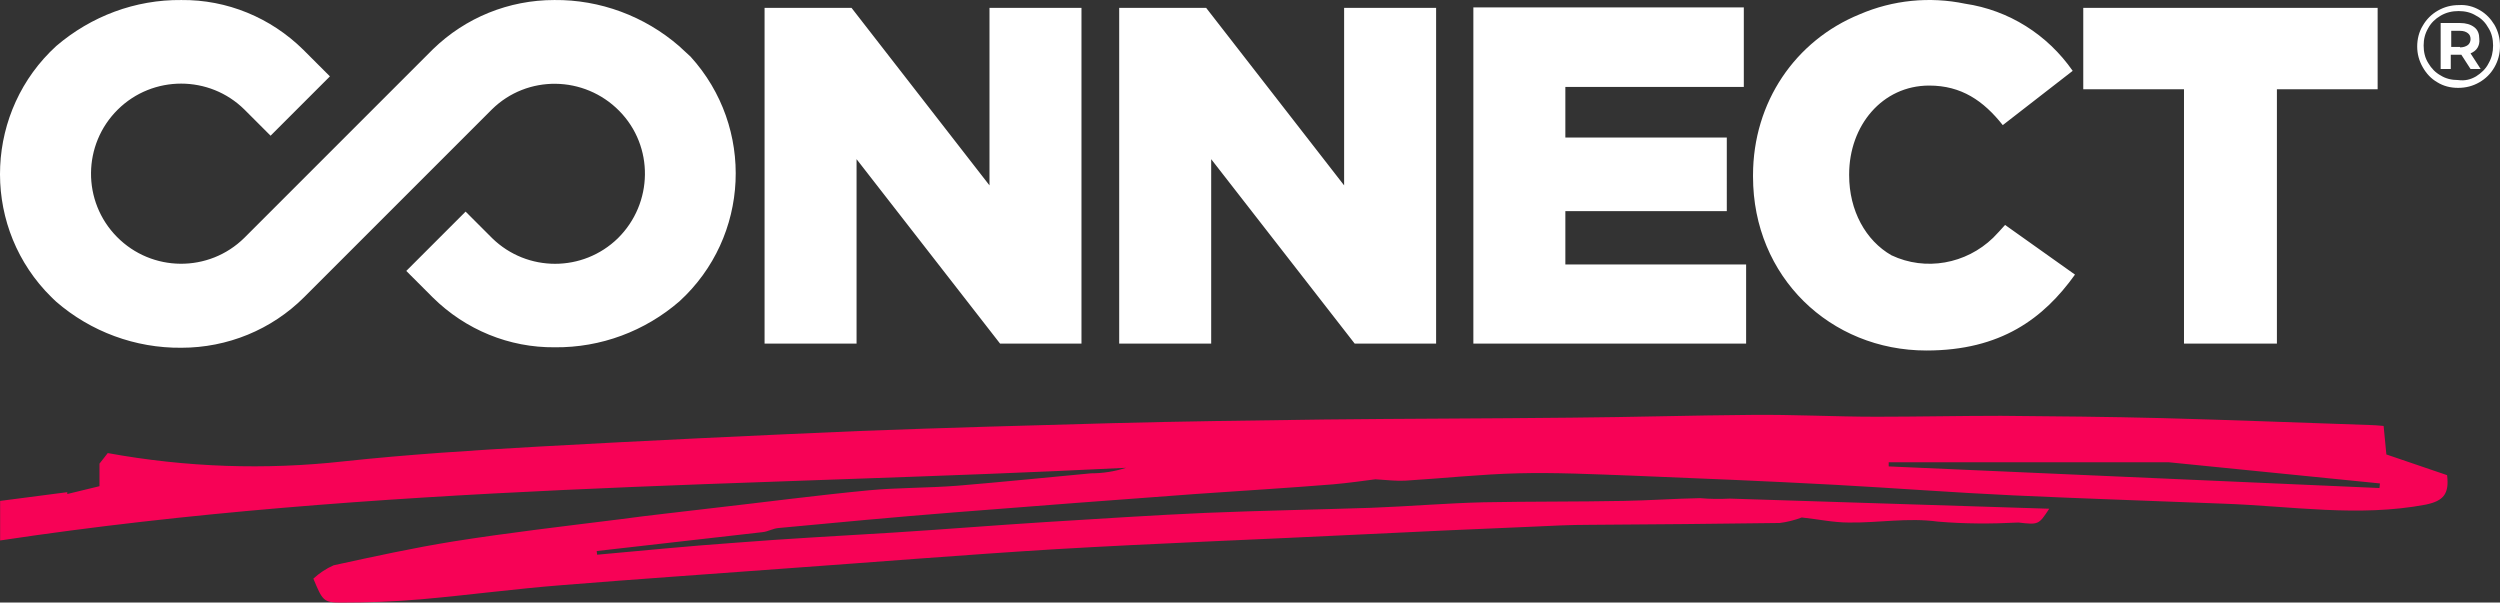 <?xml version="1.0" encoding="UTF-8"?> <svg xmlns="http://www.w3.org/2000/svg" viewBox="0 0 543.53 131"><rect x="0" y="0" width="543.53" height="131" fill="#333333" stroke="none"/><style>.st1{fill:#fff}</style><g transform="translate(-75.873 -75.596)"><path class="st1" d="M242.1 77.3v73h20v-40.1l31.2 40.1H311v-73h-20v38.6l-30-38.6zm77.1 0v73h20v-40.1l31.2 40.1h17.7v-73h-20v38.6l-30-38.6zm132.1 28.2h-35.1v-11H455V77.2h-58.8v73.1h59.3v-17.2h-39.3v-11.6h35.1zm57.9 21.8c-5.9 5.7-14.7 7.3-22.1 3.8-5.6-3.2-9.2-9.7-9.2-17.4v-.2c0-10.6 7.2-19.3 17.4-19.3 7 0 11.8 3.3 16 8.6L526.5 91c-5.5-7.9-13.9-13.2-23.4-14.6-7.7-1.6-15.7-.8-22.9 2.3-14 5.7-23.2 19.1-23.2 35v.3c0 21.8 16.8 37.8 37.7 37.8 16.2 0 25.5-7 32.3-16.5l-15.2-10.8c-.9 1-1.7 1.9-2.6 2.8zM550.7 95v55.3h20.2V95h21.9V77.3h-64V95zm-327.2-9.4c-7.5-6.5-17.2-10.1-27.1-10-9.9 0-19.3 3.8-26.4 10.7l-41 41c-7.7 7.6-20.1 7.5-27.7-.2s-7.5-20.1.2-27.7c7.6-7.5 19.9-7.5 27.5 0l5.7 5.7 12.9-12.9-5.8-5.8c-7.1-7-16.6-10.9-26.5-10.8-10-.1-19.6 3.5-27.2 10-15.3 14-16.4 37.9-2.4 53.2.8.8 1.5 1.6 2.4 2.4 7.5 6.5 17.2 10.1 27.2 10 10 0 19.6-3.9 26.7-11l40.8-40.8c7.7-7.6 20.1-7.4 27.7.3s7.4 20.1-.3 27.7c-7.6 7.4-19.7 7.4-27.3 0l-5.8-5.8-12.9 12.9 5.8 5.8c7.1 7 16.6 10.9 26.5 10.8 10 .1 19.6-3.5 27.1-10 15.3-14 16.4-37.8 2.4-53.2-.8-.7-1.6-1.5-2.5-2.3z"></path><path id="Scribble" d="M607.9 178.9l-13.2-4.5c-.2-2.1-.4-4.1-.6-6.2-1.3-.1-2.1-.2-3-.2-15-.5-30.1-1.1-45.1-1.5-11.7-.3-23.4-.4-35.1-.5-9 0-18.1.2-27.1.2s-18.1-.5-27.2-.4c-13.1.1-26.1.5-39.2.6-17.9.2-35.7.2-53.6.4-15.4.2-30.8.4-46.2.8-18.3.5-36.6 1-54.9 1.7-23.3 1-46.6 2.1-69.9 3.4-14.1.8-28.2 1.7-42.2 3.2-17.1 1.9-34.3 1.3-51.3-1.8l-1.8 2.3v4.9l-7 1.7v-.4l-14.6 1.9v8.6c81.7-12.3 163.4-11.7 244.8-15.8-2.5.8-5 1.2-7.6 1.2-9.7.9-19.4 1.9-29.1 2.7-6.4.5-12.9.4-19.3 1-11.4 1.1-22.8 2.6-34.2 3.9-6.6.8-13.3 1.5-19.9 2.4-12 1.5-24.1 2.9-36.1 4.8-8.7 1.4-17.4 3.3-26.1 5.2-1.6.7-3.1 1.7-4.4 2.9 2 4.8 2.2 5.2 6 5.2 5.8 0 11.6-.2 17.3-.7 10.3-.9 20.6-2.3 30.9-3.1 16.1-1.3 32.2-2.4 48.3-3.6 19.6-1.4 39.2-3 58.8-4.2 22.1-1.3 44.2-2.1 66.3-3.2 12.5-.6 25-1.2 37.5-1.7 4.1-.2 8.2-.4 12.3-.4 13.8-.1 27.6-.2 41.4-.4 1.6-.2 3.2-.6 4.8-1.2 3.7.4 6.9 1.1 10.2 1.1 6.5.1 12.8-1.1 19.4-.2 5.8.5 11.7.5 17.5.2 4.4.5 4.4.5 6.7-3L452 184c-2.2.1-4.3.1-6.5-.1-5.5.1-11 .5-16.6.6-10.2.2-20.3.1-30.5.3-8.2.2-16.3.9-24.4 1.2-12 .4-23.9.6-35.9 1.1-11.6.5-23.3 1.3-34.9 2-11.1.7-22.2 1.6-33.3 2.3-11.4.7-22.8 1.3-34.2 2.2-10 .7-20 1.7-30 2.6l-.1-.8 36-4.1c1.2-.1 2.3-.8 3.5-.9 12.7-1.2 25.5-2.4 38.2-3.4 17.5-1.4 35-2.7 52.5-4 10-.7 20-1.3 29.9-2.1 3.4-.3 6.9-.8 9.2-1.1 2.8.2 4.7.4 6.5.3 8.2-.5 16.4-1.4 24.6-1.6 8.1-.2 16.3.2 24.5.5 14.8.6 29.5 1.2 44.3 2 12.9.7 25.9 1.7 38.8 2.3 15.2.7 30.4 1.2 45.6 1.8 14.7.5 29.4 3 44.1.2 3.8-.8 5.1-2.3 4.6-6.4zm-14.7 2.8L486.5 177v-.9h60.9l45.9 4.6z" fill="#f70256"></path><path class="st1" d="M615 77.8c1.4.8 2.4 1.9 3.2 3.2.8 1.4 1.2 2.9 1.2 4.6s-.4 3.2-1.2 4.6-1.9 2.5-3.3 3.3-2.9 1.2-4.6 1.2-3.2-.4-4.5-1.2c-1.4-.8-2.4-1.9-3.2-3.3s-1.2-2.9-1.2-4.5.4-3.2 1.2-4.5c.8-1.4 1.9-2.5 3.3-3.3s2.9-1.2 4.6-1.2c1.6-.1 3.1.3 4.5 1.1zm-.8 14.4c1.1-.7 2.1-1.6 2.7-2.8.7-1.2 1-2.5 1-3.9s-.3-2.7-1-3.8c-.6-1.1-1.5-2.1-2.7-2.7-1.1-.7-2.4-1-3.8-1s-2.7.3-3.9 1-2.1 1.6-2.7 2.7c-.7 1.2-1 2.4-1 3.8s.3 2.7 1 3.8c.7 1.2 1.6 2.1 2.7 2.7 1.1.7 2.4 1 3.8 1 1.5.2 2.7-.1 3.9-.8zm.3-6.2c-.3.5-.8.9-1.5 1.2l2.2 3.4H613l-2-3.1h-2.3v3.1h-2.2v-10h4.2c1.3 0 2.3.3 3.1.9s1.1 1.5 1.1 2.5c.1.9-.1 1.5-.4 2zm-3.8-.1c.7 0 1.3-.2 1.7-.5s.6-.8.6-1.3c0-.6-.2-1-.6-1.3s-.9-.5-1.7-.5h-1.9v3.5h1.9z"></path></g></svg> 